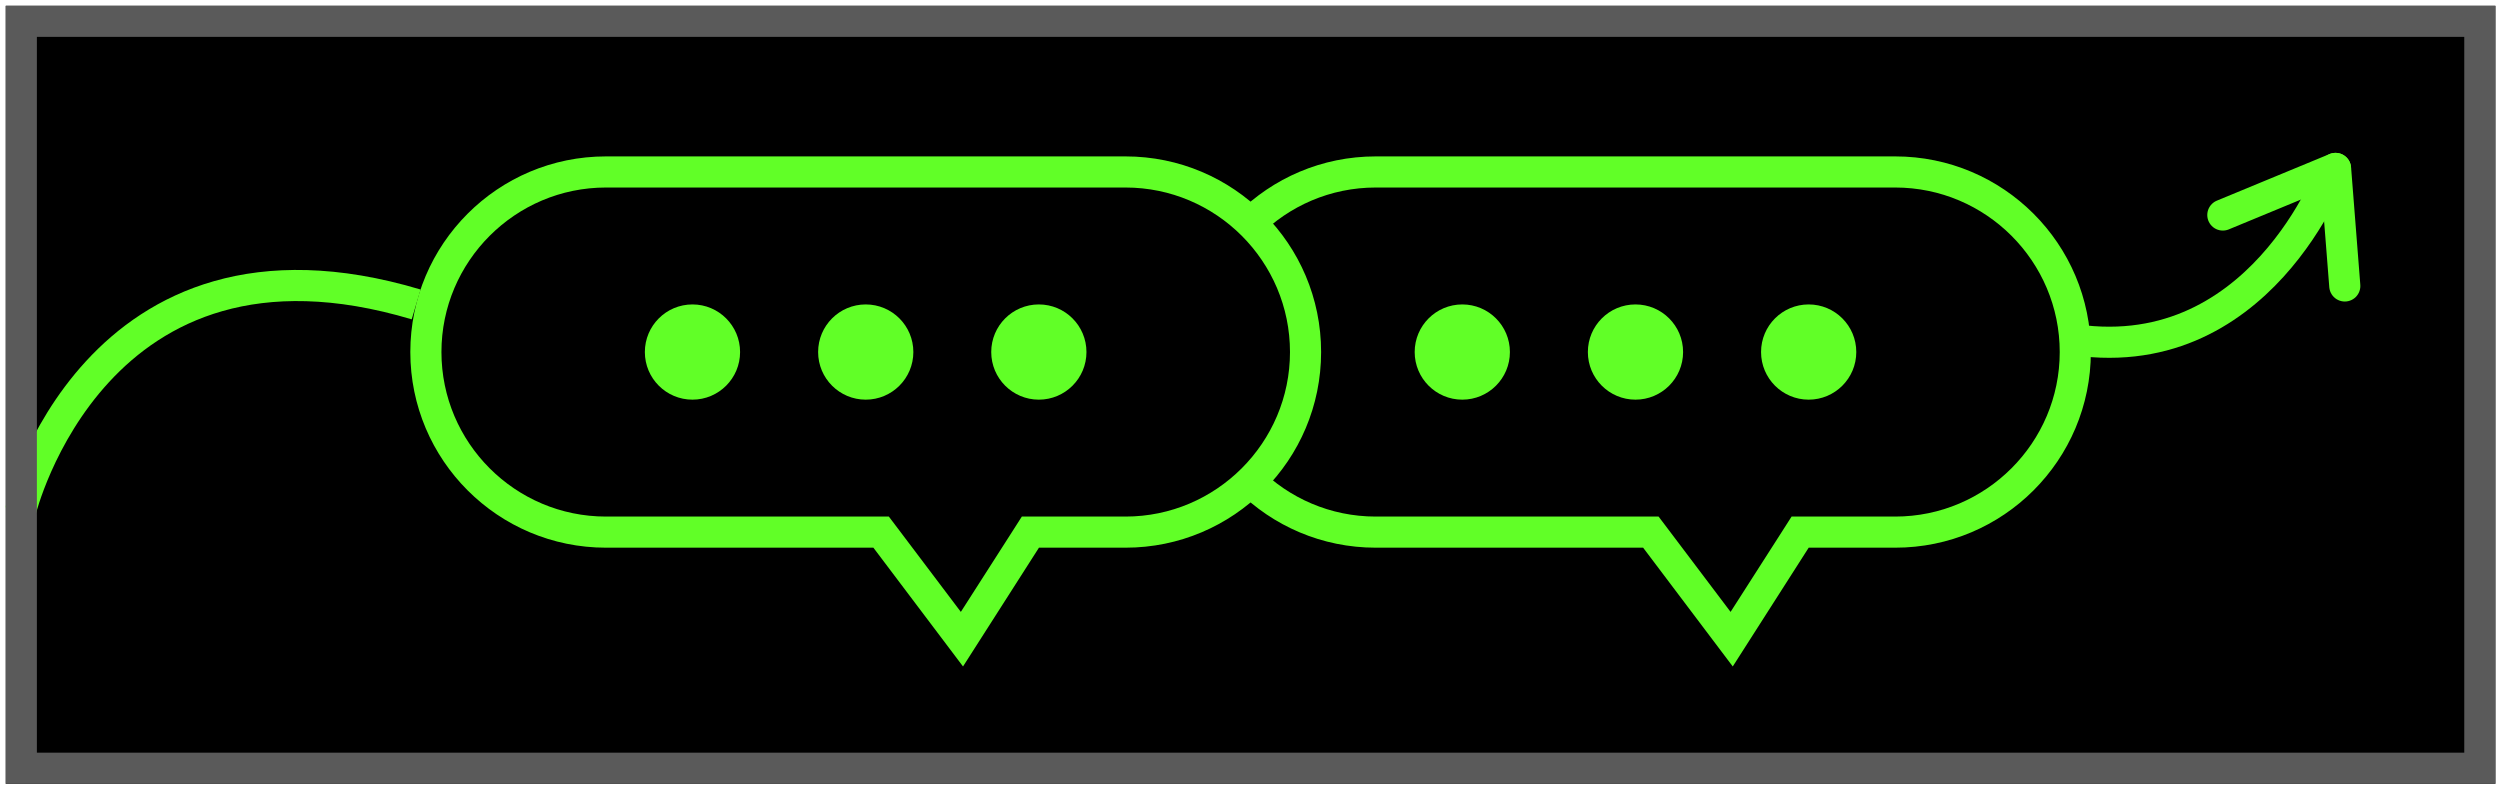 <svg width="241" height="76" viewBox="0 0 241 76" fill="none" xmlns="http://www.w3.org/2000/svg">
<g clip-path="url(#clip0_10190_2331)">
<path d="M240.555 0.557H0.555V75.557H240.555V0.557Z" fill="black"/>
<path d="M157.66 38.527C160.195 38.527 162.25 36.472 162.25 33.937C162.25 31.402 160.195 29.347 157.66 29.347C155.125 29.347 153.07 31.402 153.07 33.937C153.07 36.472 155.125 38.527 157.66 38.527Z" fill="#61FF27"/>
<path d="M140.965 38.527C143.5 38.527 145.555 36.472 145.555 33.937C145.555 31.402 143.5 29.347 140.965 29.347C138.43 29.347 136.375 31.402 136.375 33.937C136.375 36.472 138.43 38.527 140.965 38.527Z" fill="#61FF27"/>
<path d="M174.356 38.527C176.891 38.527 178.946 36.472 178.946 33.937C178.946 31.402 176.891 29.347 174.356 29.347C171.821 29.347 169.766 31.402 169.766 33.937C169.766 36.472 171.821 38.527 174.356 38.527Z" fill="#61FF27"/>
<path d="M182.698 18.077C191.448 18.077 198.558 25.197 198.558 33.937C198.558 42.677 191.438 49.797 182.698 49.797H172.708L171.828 51.177L166.828 58.987L160.788 50.987L159.888 49.797H132.618C123.868 49.797 116.758 42.677 116.758 33.937C116.758 25.197 123.878 18.077 132.618 18.077H182.698ZM182.698 15.077H132.618C122.198 15.077 113.758 23.527 113.758 33.937C113.758 44.357 122.208 52.797 132.618 52.797H158.398L167.038 64.247L174.358 52.797H182.698C193.118 52.797 201.558 44.347 201.558 33.937C201.558 23.517 193.108 15.077 182.698 15.077Z" fill="#61FF27"/>
<path d="M84.937 51.307H58.407C48.827 51.307 41.047 43.517 41.047 33.947C41.047 24.377 48.837 16.587 58.407 16.587H108.487C118.067 16.587 125.857 24.377 125.857 33.947C125.857 43.517 118.067 51.307 108.487 51.307H99.317L92.717 61.627L84.927 51.307H84.937Z" fill="black"/>
<path d="M108.495 18.077C117.245 18.077 124.355 25.197 124.355 33.937C124.355 42.677 117.235 49.797 108.495 49.797H98.505L97.625 51.177L92.625 58.987L86.585 50.987L85.685 49.797H58.415C49.665 49.797 42.555 42.677 42.555 33.937C42.555 25.197 49.675 18.077 58.415 18.077H108.495ZM108.495 15.077H58.415C47.995 15.077 39.555 23.527 39.555 33.937C39.555 44.357 48.005 52.797 58.415 52.797H84.195L92.835 64.247L100.155 52.797H108.495C118.915 52.797 127.355 44.347 127.355 33.937C127.355 23.517 118.905 15.077 108.495 15.077Z" fill="#61FF27"/>
<path d="M83.457 38.527C85.992 38.527 88.047 36.472 88.047 33.937C88.047 31.402 85.992 29.347 83.457 29.347C80.922 29.347 78.867 31.402 78.867 33.937C78.867 36.472 80.922 38.527 83.457 38.527Z" fill="#61FF27"/>
<path d="M66.754 38.527C69.289 38.527 71.344 36.472 71.344 33.937C71.344 31.402 69.289 29.347 66.754 29.347C64.219 29.347 62.164 31.402 62.164 33.937C62.164 36.472 64.219 38.527 66.754 38.527Z" fill="#61FF27"/>
<path d="M100.145 38.527C102.68 38.527 104.735 36.472 104.735 33.937C104.735 31.402 102.68 29.347 100.145 29.347C97.61 29.347 95.555 31.402 95.555 33.937C95.555 36.472 97.61 38.527 100.145 38.527Z" fill="#61FF27"/>
<path d="M1.977 49.267C1.977 49.267 9.067 20.057 40.117 29.347L1.977 49.267Z" fill="black"/>
<path d="M1.977 49.267C1.977 49.267 9.067 20.057 40.117 29.347" stroke="#61FF27" stroke-width="3" stroke-miterlimit="10"/>
<path d="M224.895 16.237C224.895 16.237 217.805 35.937 199.195 32.617" stroke="#61FF27" stroke-width="3" stroke-miterlimit="10"/>
<path d="M237.555 3.557V72.557H3.555V3.557H237.555ZM240.555 0.557H0.555V75.557H240.555V0.557Z" fill="#5A5A5A"/>
<path d="M225.148 16.237L226.038 27.567" stroke="#61FF27" stroke-width="3" stroke-linecap="round" stroke-linejoin="round"/>
<path d="M225.141 16.237L214.281 20.727" stroke="#61FF27" stroke-width="3" stroke-linecap="round" stroke-linejoin="round"/>
</g>
<defs>
<clipPath id="clip0_10190_2331">
<rect width="240" height="75" fill="white" transform="translate(0.555 0.557)"/>
</clipPath>
</defs>
</svg>
